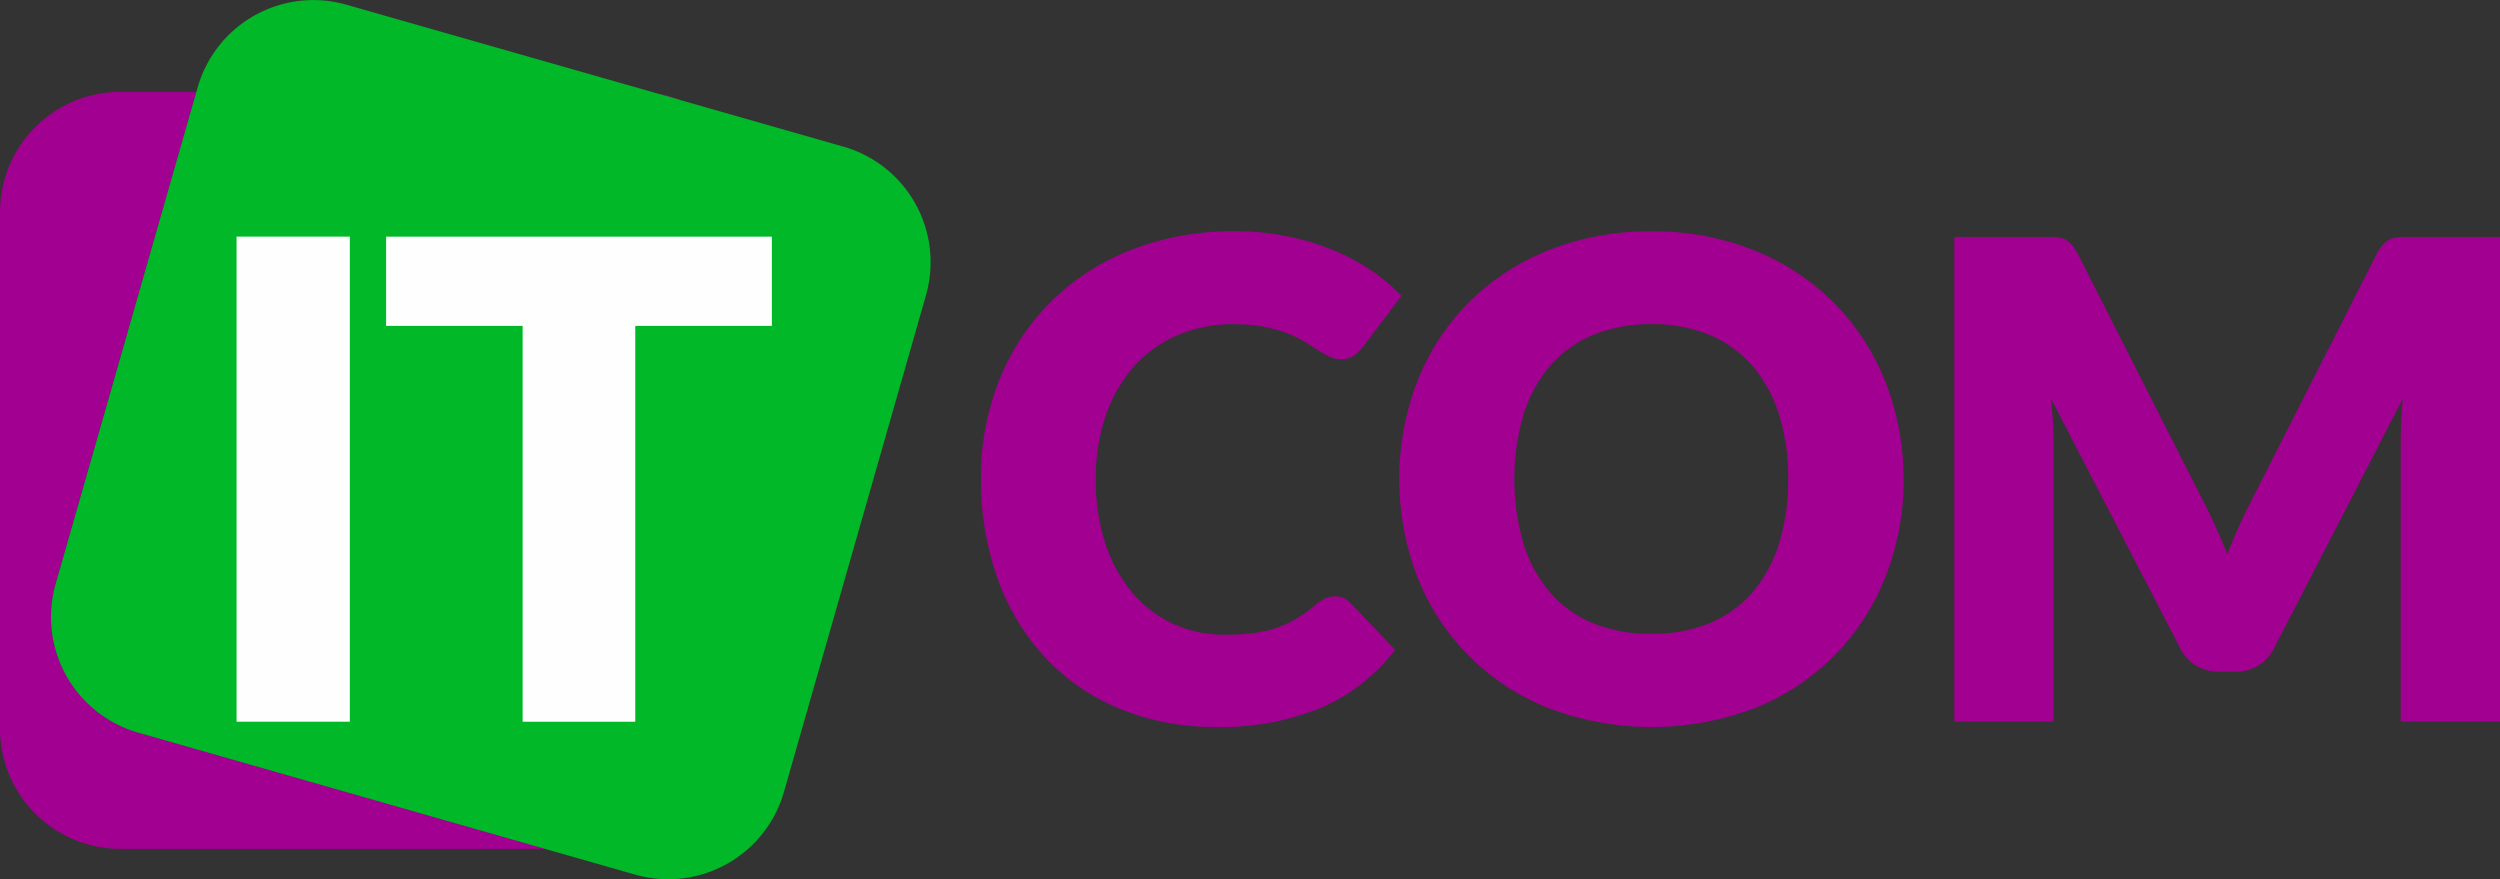<svg xmlns="http://www.w3.org/2000/svg" width="91" height="32" viewBox="0 0 91 32">
  <rect x="0" y="0" width="91" height="32" fill="#333333" stroke="none"/>
  <g id="Слой_x0020_1" transform="translate(0 -0.001)">
    <g id="_762778384" transform="translate(0 0.001)">
      <path id="Path_1" data-name="Path 1" d="M1467.69,209.4l.8.228A4.329,4.329,0,0,0,1467.69,209.4Z" transform="translate(-1443.703 -205.98)" fill="#8b2b82"/>
      <path id="Path_2" data-name="Path 2" d="M2.023,222.738,7.148,204.82H4.368A4.379,4.379,0,0,0,0,209.185v18.823a4.379,4.379,0,0,0,4.368,4.365h15.5l-14.84-4.239a4.377,4.377,0,0,1-3-5.4Zm63.068-3.828a7.628,7.628,0,0,0-.339-2.357,4.991,4.991,0,0,0-.976-1.776,4.214,4.214,0,0,0-1.558-1.115,5.373,5.373,0,0,0-2.1-.387,5.448,5.448,0,0,0-2.116.387,4.2,4.2,0,0,0-1.565,1.115,4.993,4.993,0,0,0-.976,1.776,8.4,8.4,0,0,0,0,4.727,4.991,4.991,0,0,0,.976,1.775A4.144,4.144,0,0,0,58,224.164a5.522,5.522,0,0,0,2.116.382,5.447,5.447,0,0,0,2.1-.382,4.152,4.152,0,0,0,1.558-1.109,4.989,4.989,0,0,0,.976-1.775,7.68,7.68,0,0,0,.339-2.37Zm4.2,0a9.485,9.485,0,0,1-.661,3.563,8.424,8.424,0,0,1-4.753,4.775,10.562,10.562,0,0,1-7.513,0,8.428,8.428,0,0,1-4.771-4.775,9.931,9.931,0,0,1,0-7.126,8.475,8.475,0,0,1,1.867-2.86,8.642,8.642,0,0,1,2.9-1.9,9.883,9.883,0,0,1,3.759-.691,9.765,9.765,0,0,1,3.753.7,8.663,8.663,0,0,1,2.892,1.909,8.525,8.525,0,0,1,1.862,2.86A9.456,9.456,0,0,1,69.287,218.911Zm11.351,1.72q.224.5.43,1.019.207-.533.437-1.037t.473-.977l4.536-8.929a1.461,1.461,0,0,1,.249-.357.811.811,0,0,1,.285-.188.988.988,0,0,1,.358-.061H91v17.644H87.386V217.59q0-.739.073-1.6l-4.681,9.077a1.542,1.542,0,0,1-.588.642,1.629,1.629,0,0,1-.843.218h-.558a1.628,1.628,0,0,1-.843-.218,1.544,1.544,0,0,1-.588-.642l-4.705-9.089q.049.424.073.842t.024.77v10.155H71.137V210.1h3.6a.99.99,0,0,1,.358.061.816.816,0,0,1,.285.188,1.473,1.473,0,0,1,.248.357l4.547,8.965q.243.462.467.959Zm-32.054,2.546a.83.83,0,0,1,.291.055.8.8,0,0,1,.279.188l1.625,1.708a6.744,6.744,0,0,1-2.674,2.1,9.357,9.357,0,0,1-3.8.709,9.062,9.062,0,0,1-3.607-.685,7.8,7.8,0,0,1-2.7-1.89,8.331,8.331,0,0,1-1.7-2.86,10.55,10.55,0,0,1-.594-3.593,9.465,9.465,0,0,1,.679-3.629,8.467,8.467,0,0,1,1.9-2.854,8.564,8.564,0,0,1,2.916-1.866,10.173,10.173,0,0,1,3.747-.667,9.552,9.552,0,0,1,1.873.176,9.159,9.159,0,0,1,1.643.485,7.764,7.764,0,0,1,1.407.739,6.813,6.813,0,0,1,1.14.952L49.615,214.1a1.746,1.746,0,0,1-.315.309.82.82,0,0,1-.509.14.908.908,0,0,1-.412-.1,4.532,4.532,0,0,1-.413-.236l-.479-.3a3.687,3.687,0,0,0-.618-.3,5.138,5.138,0,0,0-.837-.236,5.711,5.711,0,0,0-1.121-.1,5.134,5.134,0,0,0-2.037.394A4.469,4.469,0,0,0,41.29,214.8a5.227,5.227,0,0,0-1.031,1.775,6.965,6.965,0,0,0-.37,2.339,7.268,7.268,0,0,0,.37,2.412,5.292,5.292,0,0,0,1.006,1.776,4.264,4.264,0,0,0,1.486,1.1,4.435,4.435,0,0,0,1.819.376,8.717,8.717,0,0,0,1.019-.055,4.222,4.222,0,0,0,.855-.188,3.974,3.974,0,0,0,.752-.345,4.992,4.992,0,0,0,.722-.527,1.429,1.429,0,0,1,.315-.2.827.827,0,0,1,.352-.079Z" transform="translate(0 -201.475)" fill="#a10091"/>
      <path id="Path_3" data-name="Path 3" d="M142.4,5.342,136.477,3.65l-.8-.229L124.29.169a4.381,4.381,0,0,0-5.4,3l-.052.18-5.125,17.918a4.377,4.377,0,0,0,3,5.4l14.84,4.239,3.27.934a4.381,4.381,0,0,0,5.4-3l5.176-18.1a4.377,4.377,0,0,0-3-5.4Z" transform="translate(-111.691 -0.001)" fill="#00b828"/>
      <path id="Path_4" data-name="Path 4" d="M531.023,545.027H526.9V527.37h4.123Z" transform="translate(-518.289 -518.757)" fill="#fefefe"/>
      <path id="Path_5" data-name="Path 5" d="M873.922,527.38v3.248h-4.972v14.409h-4.1V530.628H859.88V527.38Z" transform="translate(-845.826 -518.766)" fill="#fefefe"/>
    </g>
  </g>
</svg>
